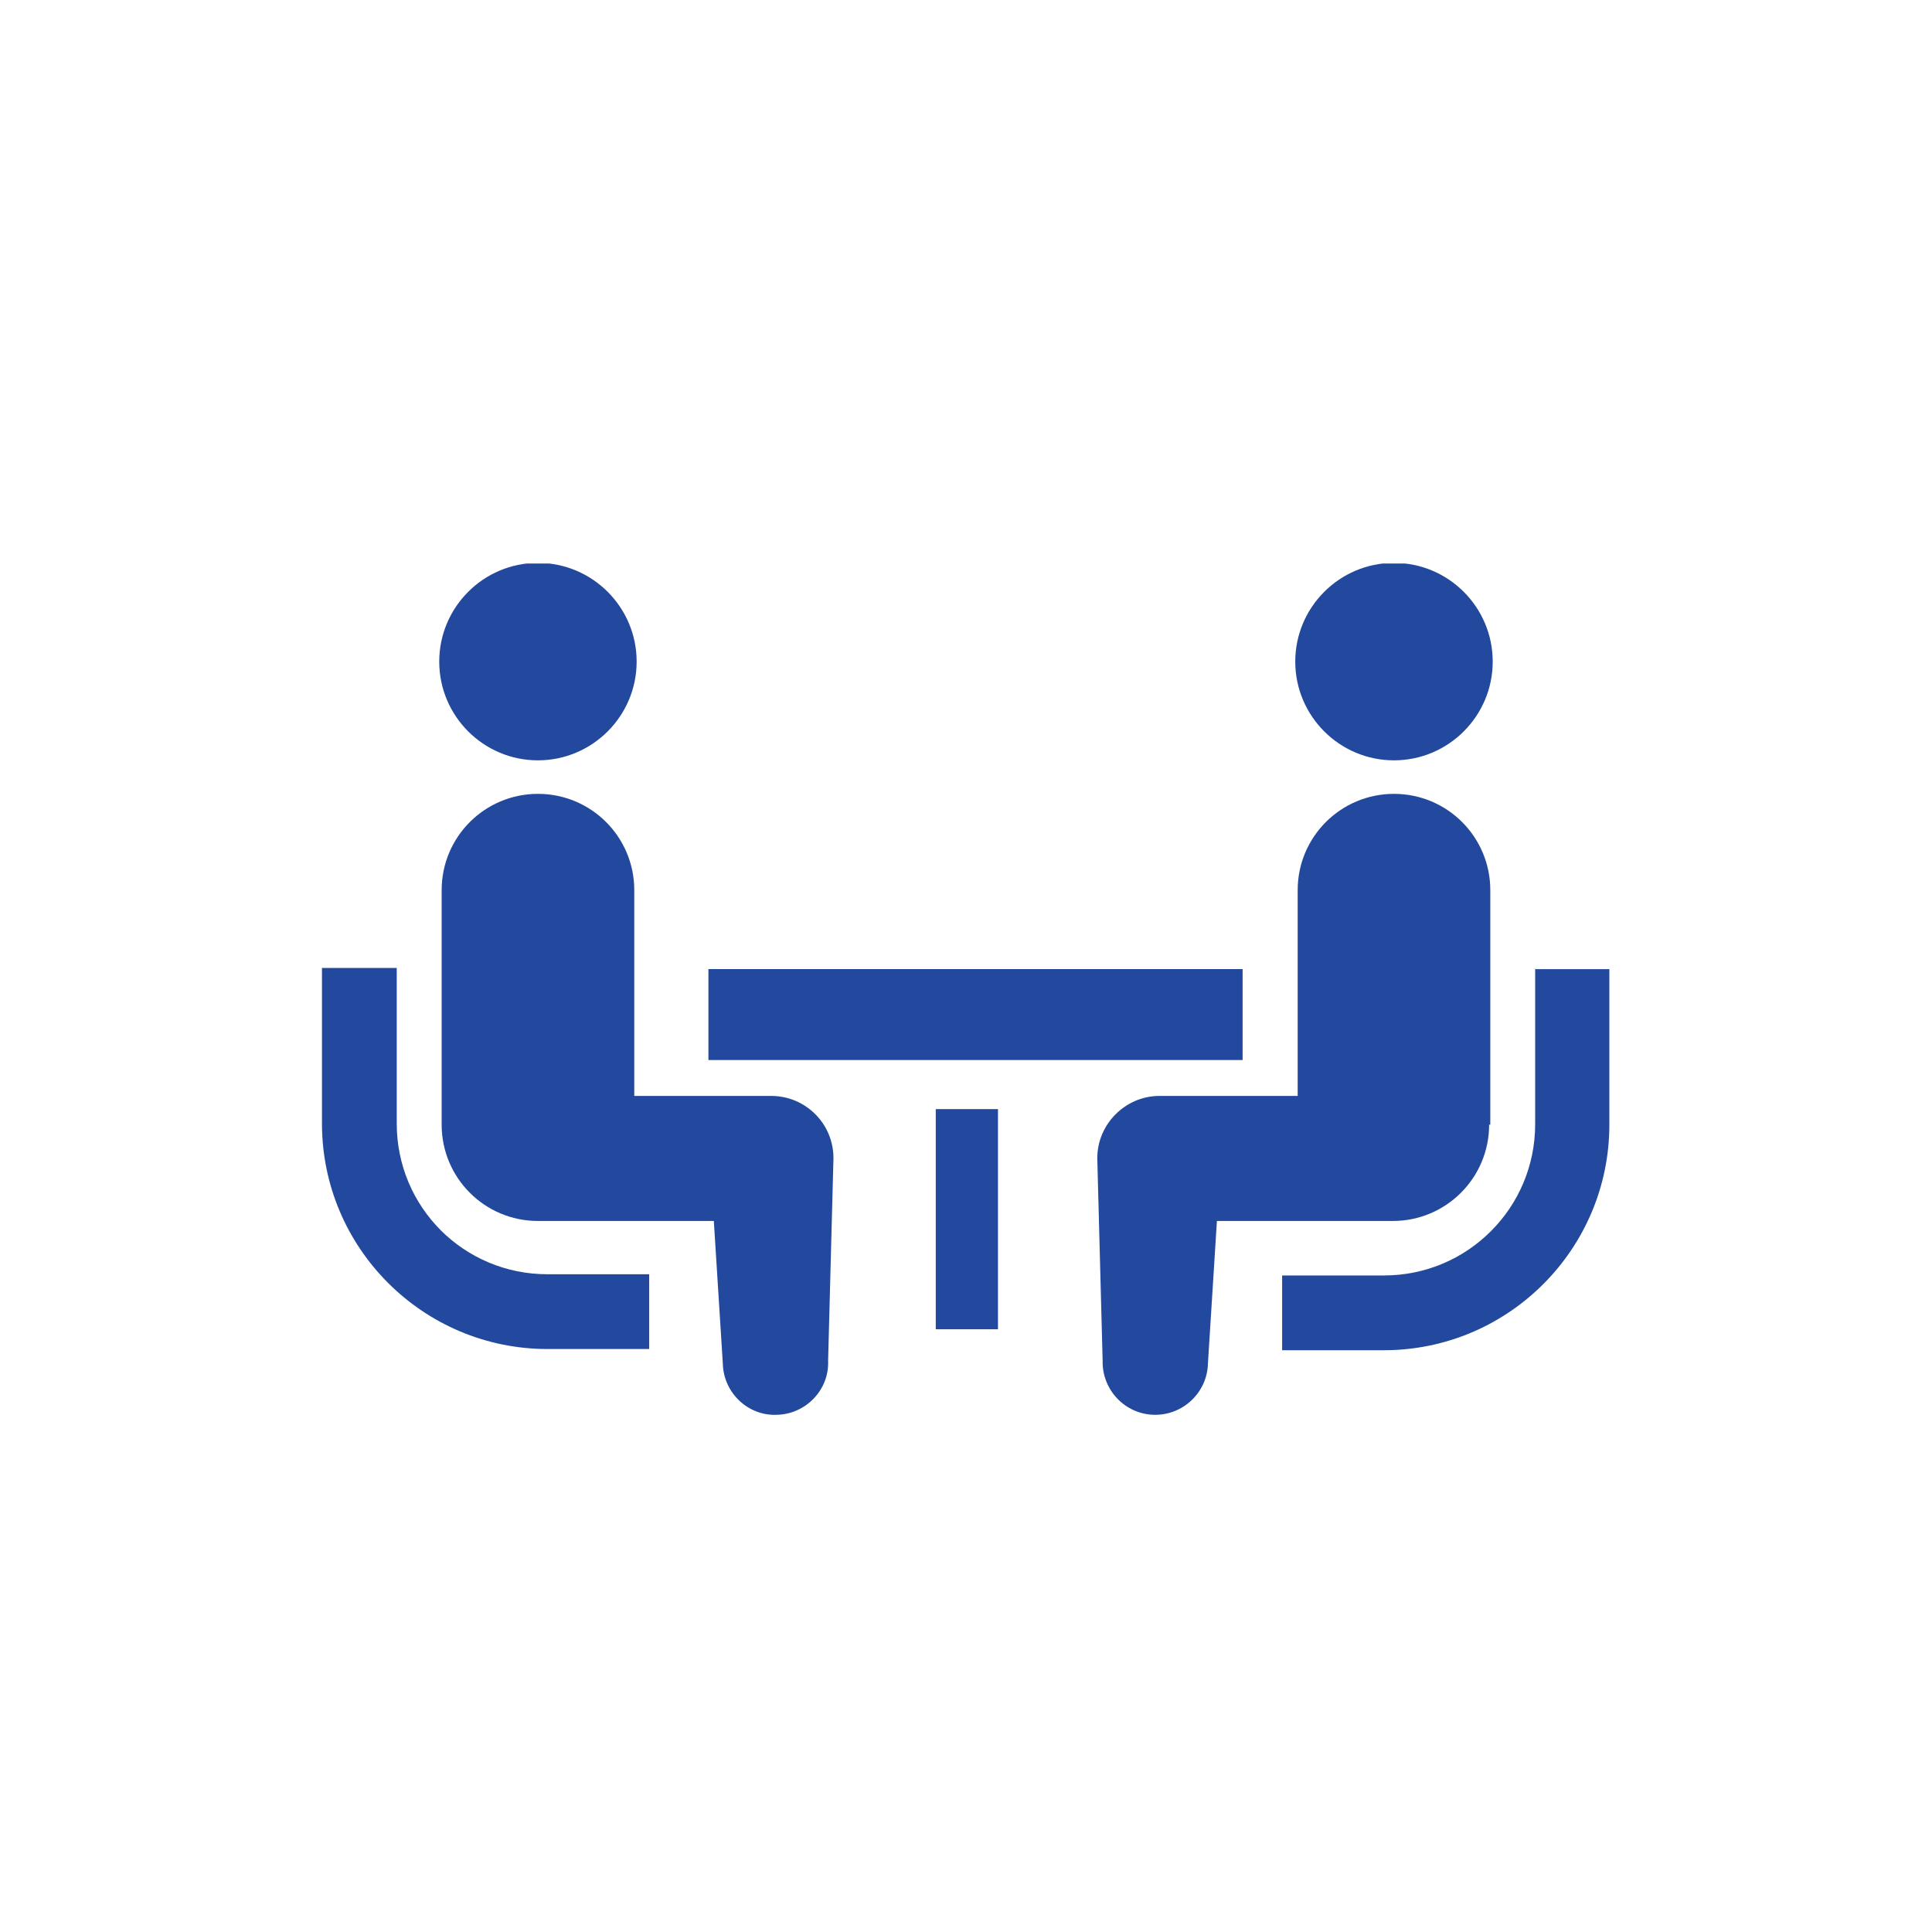 <svg width="40" height="40" viewBox="0 0 40 40" fill="none" xmlns="http://www.w3.org/2000/svg">
<rect width="40" height="40" fill="white"/>
<g clip-path="url(#clip0_3436_9395)">
<path d="M9.131 25.477C8.561 24.908 8.214 24.127 8.214 23.26V20.04H6.666V23.26C6.666 25.837 8.759 27.93 11.335 27.93H13.441V26.382H11.335C10.469 26.382 9.688 26.035 9.118 25.465L9.131 25.477Z" fill="#22499D"/>
<path d="M11.137 15.742C12.264 15.742 13.181 14.825 13.181 13.698C13.181 12.571 12.264 11.654 11.137 11.654C10.01 11.654 9.094 12.571 9.094 13.698C9.094 14.825 10.01 15.742 11.137 15.742Z" fill="#22499D"/>
<path d="M15.993 22.69H13.132V18.43C13.132 17.327 12.24 16.436 11.138 16.436C10.035 16.436 9.144 17.327 9.144 18.43V23.285C9.144 24.387 10.035 25.279 11.138 25.279C11.286 25.279 14.779 25.279 14.779 25.279L14.965 28.227C14.977 28.834 15.485 29.317 16.08 29.292C16.686 29.28 17.17 28.772 17.145 28.177L17.256 23.979C17.256 23.26 16.674 22.69 15.968 22.69H15.993Z" fill="#22499D"/>
<path d="M31.784 20.053V23.273C31.784 24.14 31.437 24.92 30.868 25.49C30.298 26.06 29.517 26.407 28.651 26.407H26.545V27.955H28.651C31.227 27.955 33.32 25.862 33.32 23.285V20.065H31.772L31.784 20.053Z" fill="#22499D"/>
<path d="M28.861 15.742C29.988 15.742 30.905 14.825 30.905 13.698C30.905 12.571 29.988 11.654 28.861 11.654C27.734 11.654 26.817 12.571 26.817 13.698C26.817 14.825 27.734 15.742 28.861 15.742Z" fill="#22499D"/>
<path d="M30.855 23.285V18.43C30.855 17.327 29.963 16.436 28.861 16.436C27.759 16.436 26.867 17.327 26.867 18.43V22.69H24.006C23.3 22.69 22.718 23.273 22.718 23.979L22.829 28.177C22.817 28.784 23.3 29.28 23.894 29.292C24.501 29.304 24.997 28.821 25.009 28.227L25.195 25.279C25.195 25.279 28.688 25.279 28.836 25.279C29.939 25.279 30.831 24.387 30.831 23.285H30.855Z" fill="#22499D"/>
<path d="M25.727 20.064H14.667V21.947H25.727V20.064Z" fill="#22499D"/>
<path d="M20.662 22.963H19.374V27.521H20.662V22.963Z" fill="#22499D"/>
</g>
<defs>
<clipPath id="clip0_3436_9395">
<rect width="26.667" height="17.625" fill="white" transform="translate(6.666 11.667)"/>
</clipPath>
</defs>
</svg>
